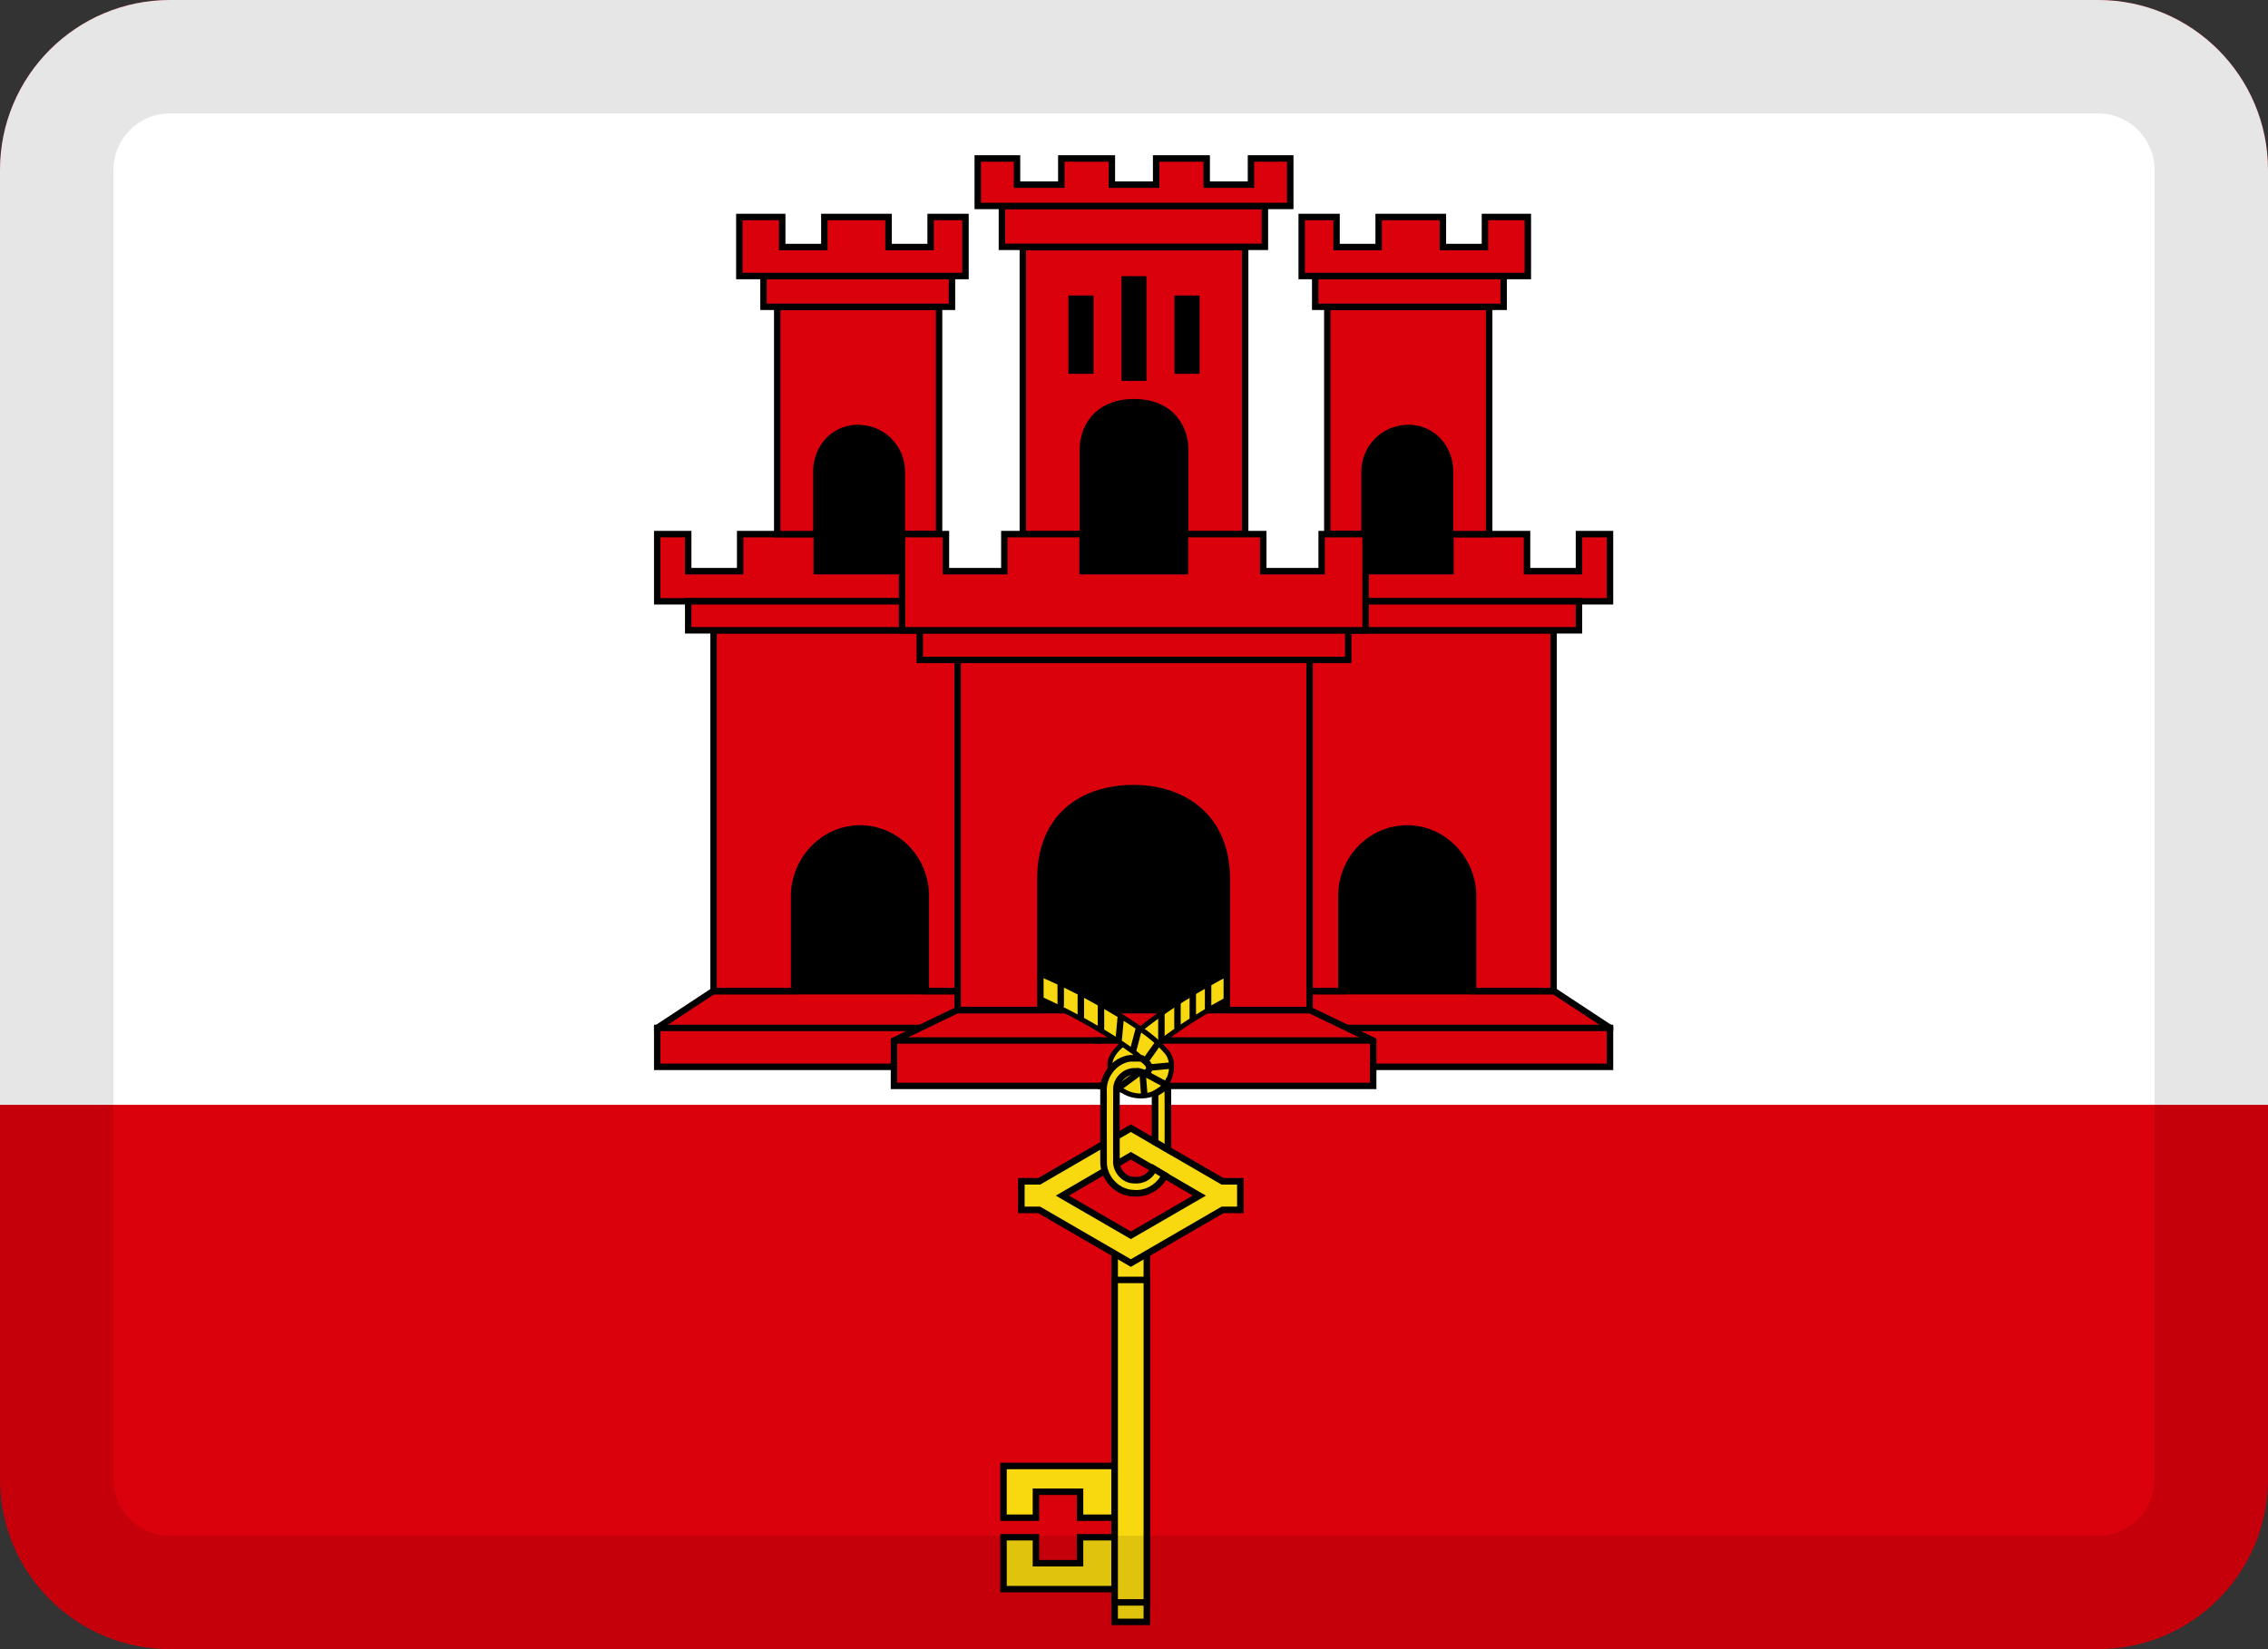 <svg width="44" height="32" viewBox="0 0 44 32" fill="none" xmlns="http://www.w3.org/2000/svg">
<rect x="0" y="0" width="44" height="32" fill="#333333" stroke="none"/>
<g clip-path="url(#clip0_4833_29545)">
<g clip-path="url(#clip1_4833_29545)">
<path d="M54 0H-10V32H54V0Z" fill="#DA000C"/>
<path d="M54 0H-10V21.438H54V0Z" fill="white"/>
<path d="M22.562 14.538H14.562V20.037H22.562V14.538Z" fill="black"/>
<path d="M18.716 19.233H13.832L12.75 19.945V20.7H18.716" fill="#DA000C"/>
<path d="M18.779 19.17V19.295H13.851L12.812 19.979V20.638H18.779V20.763H12.688V19.912L12.716 19.893L13.814 19.17H18.779Z" fill="black"/>
<path d="M16.684 16.074C17.387 16.074 17.961 16.66 17.961 17.383V19.23H18.879V12.23H13.844V19.23H15.406V17.383C15.406 16.689 15.971 16.074 16.684 16.074Z" fill="#DA000C"/>
<path d="M18.941 12.168V19.293H17.898V17.383C17.898 16.694 17.351 16.137 16.684 16.137C16.008 16.137 15.469 16.721 15.469 17.383L15.406 17.383H15.469V19.293H13.781V12.168H18.941ZM18.023 19.168H18.816V12.293H13.906V19.168H15.344V17.383C15.344 16.657 15.934 16.012 16.684 16.012C17.423 16.012 18.023 16.627 18.023 17.383V19.168Z" fill="black"/>
<path d="M17.878 7.495H15.562V11.74H17.878V7.495Z" fill="black"/>
<path d="M17.871 11.082H15.845V10.363H14.359V11.082H13.352V10.363H12.75V11.668H17.871M13.352 11.663H17.723V12.23H13.352V11.663Z" fill="#DA000C"/>
<path d="M13.414 10.301V11.02H14.297V10.301H15.908V11.02H17.934V11.145H15.783V10.426H14.422V11.145H13.289V10.426H12.812V11.605H13.289V11.601H17.785V11.605H17.934V11.73H17.785V12.293H13.289V11.73H12.688V10.301H13.414ZM13.414 12.168H17.66V11.73H13.414V12.168Z" fill="black"/>
<path d="M15.078 5.953V10.363H15.837V9.152C15.837 8.699 16.157 8.327 16.605 8.305C16.62 8.304 16.634 8.305 16.648 8.305C17.117 8.305 17.496 8.684 17.496 9.152V10.363H18.219V5.953H15.078Z" fill="#DA000C"/>
<path d="M18.281 5.891V10.426H17.434V9.152C17.434 8.725 17.093 8.378 16.669 8.367L16.648 8.367C16.629 8.367 16.621 8.366 16.609 8.367C16.197 8.388 15.9 8.728 15.9 9.152V10.426H15.016V5.891H18.281ZM17.559 10.301H18.156V6.016H15.141V10.301H15.775V9.152C15.775 8.669 16.117 8.267 16.602 8.242C16.619 8.241 16.638 8.242 16.648 8.242L16.672 8.242C17.164 8.255 17.559 8.657 17.559 9.152V10.301Z" fill="black"/>
<path d="M14.812 5.355V5.953H18.469V5.355H14.812Z" fill="#DA000C"/>
<path d="M18.531 5.293V6.016H14.75V5.293H18.531ZM14.875 5.891H18.406V5.418H14.875V5.891Z" fill="black"/>
<path d="M14.344 4.211V5.355H18.73V4.211H18.055V4.793H17.238V4.211H15.992V4.793H15.176V4.211H14.344Z" fill="#DA000C"/>
<path d="M15.238 4.148V4.731H15.93V4.148H17.301V4.731H17.992V4.148H18.793V5.418H14.281V4.148H15.238ZM14.406 5.293H18.668V4.273H18.117V4.856H17.176V4.273H16.055V4.856H15.113V4.273H14.406V5.293Z" fill="black"/>
<path d="M18.801 19.883V20.008H12.688V19.883H18.801Z" fill="black"/>
<path d="M22.621 19.602H18.566L17.344 20.191V21.07H22.621" fill="#DA000C"/>
<path d="M22.684 19.539V19.664H18.581L17.406 20.231V21.008H22.684V21.133H17.281V20.152L18.539 19.545L18.552 19.539H22.684Z" fill="black"/>
<path d="M22.747 20.127V20.252H17.344V20.127H22.747Z" fill="black"/>
<path d="M21.422 14.538H29.422V20.037H21.422V14.538Z" fill="black"/>
<path d="M25.268 19.233H30.152L31.234 19.945V20.7H25.268" fill="#DA000C"/>
<path d="M25.206 19.17V19.295H30.133L31.172 19.979V20.638H25.206V20.763H31.297V19.912L31.269 19.893L30.171 19.17H25.206Z" fill="black"/>
<path d="M27.301 16.074C26.598 16.074 26.023 16.66 26.023 17.383V19.23H25.105V12.23H30.141V19.23H28.578V17.383C28.578 16.689 28.014 16.074 27.301 16.074Z" fill="#DA000C"/>
<path d="M25.043 12.168V19.293H26.086V17.383C26.086 16.694 26.634 16.137 27.301 16.137C27.977 16.137 28.516 16.721 28.516 17.383L28.578 17.383H28.516V19.293H30.203V12.168H25.043ZM25.961 19.168H25.168V12.293H30.078V19.168H28.641V17.383C28.641 16.657 28.051 16.012 27.301 16.012C26.562 16.012 25.961 16.627 25.961 17.383V19.168Z" fill="black"/>
<path d="M26.107 7.495H28.422V11.74H26.107V7.495Z" fill="black"/>
<path d="M26.113 11.082H28.139V10.363H29.625V11.082H30.633V10.363H31.234V11.668H26.113M30.633 11.663H26.262V12.23H30.633V11.663Z" fill="#DA000C"/>
<path d="M30.57 10.301V11.02H29.688V10.301H28.077V11.02H26.051V11.145H28.202V10.426H29.562V11.145H30.695V10.426H31.172V11.605H30.695V11.601H26.199V11.605H26.051V11.73H26.199V12.293H30.695V11.73H31.297V10.301H30.57ZM30.57 12.168H26.324V11.73H30.57V12.168Z" fill="black"/>
<path d="M28.891 5.953V10.363H28.132V9.152C28.132 8.699 27.811 8.327 27.363 8.305C27.349 8.304 27.335 8.305 27.32 8.305C26.852 8.305 26.473 8.684 26.473 9.152V10.363H25.75V5.953H28.891Z" fill="#DA000C"/>
<path d="M25.688 5.891V10.426H26.535V9.152C26.535 8.725 26.876 8.378 27.3 8.367L27.32 8.367C27.34 8.367 27.348 8.366 27.36 8.367C27.771 8.388 28.069 8.728 28.069 9.152V10.426H28.953V5.891H25.688ZM26.41 10.301H25.812V6.016H28.828V10.301H28.194V9.152C28.194 8.669 27.851 8.267 27.366 8.242C27.35 8.241 27.33 8.242 27.32 8.242L27.297 8.242C26.805 8.255 26.41 8.657 26.41 9.152V10.301Z" fill="black"/>
<path d="M29.172 5.355V5.953H25.516V5.355H29.172Z" fill="#DA000C"/>
<path d="M25.453 5.293V6.016H29.234V5.293H25.453ZM29.109 5.891H25.578V5.418H29.109V5.891Z" fill="black"/>
<path d="M29.641 4.211V5.355H25.254V4.211H25.93V4.793H26.746V4.211H27.992V4.793H28.809V4.211H29.641Z" fill="#DA000C"/>
<path d="M28.746 4.148V4.731H28.055V4.148H26.684V4.731H25.992V4.148H25.191V5.418H29.703V4.148H28.746ZM29.578 5.293H25.316V4.273H25.867V4.856H26.809V4.273H27.93V4.856H28.871V4.273H29.578V5.293Z" fill="black"/>
<path d="M25.183 19.883V20.008H31.297V19.883H25.183Z" fill="black"/>
<path d="M21.363 19.602H25.418L26.641 20.191V21.07H21.363" fill="#DA000C"/>
<path d="M21.301 19.539V19.664H25.404L26.578 20.231V21.008H21.301V21.133H26.703V20.152L25.445 19.545L25.432 19.539H21.301Z" fill="black"/>
<path d="M21.237 20.127V20.252H26.641V20.127H21.237Z" fill="black"/>
<path d="M24.151 18.754C23.819 18.864 23.519 19.05 23.217 19.223C22.829 19.452 22.454 19.701 22.104 19.985C21.981 20.067 21.863 20.155 21.768 20.27C21.64 20.379 21.51 20.526 21.534 20.709C21.541 20.789 21.643 20.614 21.711 20.606C21.829 20.538 21.971 20.516 22.104 20.547C22.263 20.38 22.468 20.267 22.644 20.121C23.02 19.841 23.424 19.6 23.835 19.376C23.979 19.302 24.123 19.228 24.276 19.176C24.234 19.035 24.192 18.895 24.151 18.754Z" fill="#F8D80E"/>
<path d="M24.336 19.206L24.292 19.221C24.143 19.272 24.003 19.345 23.859 19.418C23.449 19.642 23.047 19.881 22.674 20.16C22.585 20.234 22.488 20.299 22.396 20.365C22.304 20.432 22.216 20.5 22.14 20.58L22.121 20.6L22.094 20.594C21.974 20.566 21.843 20.586 21.736 20.648L21.728 20.652L21.718 20.654C21.718 20.654 21.715 20.654 21.71 20.657C21.704 20.661 21.696 20.666 21.688 20.674C21.671 20.688 21.653 20.706 21.635 20.725C21.626 20.733 21.616 20.743 21.608 20.75C21.599 20.757 21.588 20.766 21.576 20.772C21.564 20.777 21.537 20.785 21.512 20.765C21.492 20.749 21.488 20.725 21.487 20.713L21.488 20.713C21.461 20.506 21.608 20.345 21.735 20.236C21.833 20.118 21.954 20.028 22.077 19.947C22.428 19.662 22.805 19.411 23.194 19.182L23.194 19.181C23.494 19.01 23.799 18.821 24.137 18.709L24.184 18.693L24.336 19.206ZM24.12 18.816C23.813 18.926 23.532 19.099 23.242 19.264C22.856 19.493 22.483 19.741 22.135 20.023L22.133 20.024L22.131 20.026C22.01 20.106 21.896 20.192 21.806 20.3L21.803 20.303L21.8 20.306C21.689 20.401 21.591 20.513 21.581 20.642C21.595 20.629 21.61 20.613 21.626 20.6C21.643 20.586 21.668 20.567 21.695 20.56C21.814 20.494 21.955 20.471 22.089 20.495C22.167 20.416 22.254 20.35 22.34 20.287C22.435 20.219 22.528 20.156 22.615 20.084L22.616 20.084L22.617 20.083C22.995 19.801 23.401 19.559 23.813 19.334L23.814 19.334L23.814 19.333C23.944 19.267 24.077 19.198 24.218 19.146C24.201 19.09 24.185 19.034 24.168 18.979C24.152 18.924 24.136 18.87 24.12 18.816Z" fill="black"/>
<path d="M22.469 20.163V19.674C22.469 19.64 22.497 19.612 22.531 19.612C22.566 19.612 22.594 19.64 22.594 19.674V20.163C22.594 20.198 22.566 20.226 22.531 20.226C22.497 20.226 22.469 20.198 22.469 20.163Z" fill="black"/>
<path d="M22.781 19.946V19.461C22.781 19.426 22.809 19.398 22.844 19.398C22.878 19.398 22.906 19.426 22.906 19.461V19.946L22.906 19.953C22.903 19.984 22.876 20.009 22.844 20.009C22.811 20.009 22.785 19.984 22.782 19.953L22.781 19.946Z" fill="black"/>
<path d="M23.078 19.755V19.273C23.078 19.238 23.106 19.21 23.141 19.21C23.175 19.21 23.203 19.238 23.203 19.273V19.755C23.203 19.79 23.175 19.818 23.141 19.818C23.106 19.818 23.078 19.79 23.078 19.755Z" fill="black"/>
<path d="M23.375 19.585V19.087C23.375 19.052 23.403 19.024 23.438 19.024C23.472 19.024 23.5 19.052 23.5 19.087V19.585L23.5 19.591C23.497 19.622 23.47 19.647 23.438 19.647C23.405 19.647 23.378 19.622 23.375 19.591L23.375 19.585Z" fill="black"/>
<path d="M19.852 18.77C19.802 18.908 19.753 19.046 19.703 19.184C20.395 19.446 21.054 19.793 21.678 20.191C21.889 20.335 22.111 20.474 22.277 20.672C22.314 20.773 22.213 20.858 22.113 20.827C22.021 20.796 21.931 20.761 21.835 20.827C21.697 20.89 21.572 21.095 21.782 21.163C22.071 21.358 22.542 21.273 22.681 20.933C22.754 20.757 22.758 20.533 22.617 20.39C22.36 20.094 22.018 19.889 21.69 19.681C21.104 19.328 20.493 19.009 19.852 18.77Z" fill="#F8D80E"/>
<path d="M19.867 18.725C20.472 18.951 21.049 19.247 21.603 19.574L21.713 19.64L21.714 19.64L21.714 19.64C22.04 19.847 22.389 20.056 22.652 20.358C22.81 20.521 22.8 20.768 22.724 20.951L22.724 20.951C22.647 21.139 22.48 21.254 22.297 21.296C22.116 21.337 21.915 21.309 21.759 21.207C21.702 21.187 21.66 21.156 21.638 21.113C21.615 21.069 21.616 21.021 21.631 20.978C21.657 20.897 21.732 20.822 21.81 20.785C21.927 20.707 22.04 20.753 22.126 20.782C22.159 20.792 22.192 20.783 22.213 20.764C22.231 20.747 22.24 20.724 22.233 20.696C22.073 20.509 21.86 20.375 21.649 20.231V20.231C21.028 19.835 20.373 19.49 19.685 19.229L19.641 19.212L19.657 19.168C19.681 19.099 19.706 19.03 19.731 18.961C19.756 18.892 19.78 18.823 19.805 18.754L19.821 18.708L19.867 18.725ZM19.821 18.993C19.802 19.047 19.782 19.102 19.763 19.156C20.399 19.401 21.007 19.717 21.584 20.077L21.702 20.151L21.703 20.151L21.703 20.152C21.912 20.294 22.141 20.438 22.313 20.641L22.318 20.648L22.321 20.656C22.346 20.726 22.324 20.793 22.277 20.835C22.232 20.876 22.164 20.894 22.098 20.874L22.097 20.873L22.096 20.873C22 20.84 21.934 20.817 21.86 20.867L21.857 20.869L21.853 20.871C21.794 20.898 21.739 20.956 21.722 21.008C21.713 21.033 21.715 21.053 21.723 21.069C21.73 21.082 21.746 21.099 21.779 21.112L21.795 21.118L21.801 21.12L21.807 21.124C21.939 21.213 22.116 21.239 22.275 21.202C22.435 21.166 22.573 21.068 22.635 20.915L22.635 20.915C22.704 20.748 22.703 20.548 22.582 20.424L22.581 20.423L22.58 20.422C22.328 20.133 21.993 19.931 21.664 19.722C21.093 19.379 20.5 19.068 19.879 18.832C19.86 18.886 19.84 18.939 19.821 18.993Z" fill="black"/>
<path d="M21.742 19.755L21.703 20.172L21.742 19.755Z" fill="#F8D80E"/>
<path d="M21.748 19.692C21.782 19.695 21.808 19.726 21.804 19.76L21.765 20.178C21.762 20.212 21.732 20.237 21.697 20.234C21.663 20.231 21.638 20.2 21.641 20.166L21.68 19.749C21.683 19.714 21.714 19.689 21.748 19.692Z" fill="black"/>
<path d="M22.092 19.968L21.984 20.377L22.092 19.968Z" fill="#F8D80E"/>
<path d="M22.032 19.952C22.041 19.919 22.075 19.899 22.108 19.907C22.142 19.916 22.161 19.95 22.153 19.984L22.045 20.392C22.036 20.426 22.002 20.446 21.968 20.437C21.935 20.428 21.915 20.394 21.924 20.36L22.032 19.952Z" fill="black"/>
<path d="M22.46 20.252L22.234 20.569L22.46 20.252Z" fill="#F8D80E"/>
<path d="M22.41 20.216C22.43 20.188 22.469 20.181 22.497 20.201C22.525 20.221 22.531 20.26 22.511 20.288L22.285 20.605C22.265 20.634 22.226 20.64 22.198 20.62C22.17 20.6 22.163 20.561 22.183 20.533L22.41 20.216Z" fill="black"/>
<path d="M22.576 21.023L22.25 20.848L22.576 21.023Z" fill="#F8D80E"/>
<path d="M22.195 20.818C22.211 20.788 22.249 20.776 22.28 20.793L22.606 20.968C22.636 20.984 22.648 21.022 22.631 21.052C22.615 21.083 22.577 21.094 22.547 21.078L22.22 20.903C22.19 20.886 22.179 20.849 22.195 20.818Z" fill="black"/>
<path d="M22.687 20.679L22.312 20.714L22.687 20.679Z" fill="#F8D80E"/>
<path d="M22.681 20.616C22.715 20.613 22.746 20.639 22.749 20.673C22.752 20.707 22.727 20.738 22.693 20.741L22.318 20.776C22.284 20.779 22.253 20.754 22.25 20.72C22.247 20.685 22.272 20.655 22.307 20.651L22.681 20.616Z" fill="black"/>
<path d="M22.198 21.221L22.172 20.892L22.198 21.221Z" fill="#F8D80E"/>
<path d="M22.167 20.829C22.201 20.827 22.232 20.852 22.234 20.887L22.26 21.216C22.262 21.25 22.237 21.28 22.202 21.283C22.168 21.286 22.138 21.26 22.135 21.226L22.11 20.896C22.107 20.862 22.133 20.832 22.167 20.829Z" fill="black"/>
<path d="M22.059 20.845L21.75 21.073L22.059 20.845Z" fill="#F8D80E"/>
<path d="M22.022 20.794C22.05 20.774 22.089 20.78 22.109 20.808C22.13 20.835 22.124 20.875 22.096 20.895L21.787 21.123C21.759 21.143 21.72 21.137 21.7 21.11C21.679 21.082 21.685 21.043 21.713 21.022L22.022 20.794Z" fill="black"/>
<path d="M20.516 19.507V19.117C20.516 19.083 20.544 19.055 20.578 19.055C20.613 19.055 20.641 19.083 20.641 19.117V19.507C20.641 19.541 20.613 19.569 20.578 19.569C20.544 19.569 20.516 19.541 20.516 19.507Z" fill="black"/>
<path d="M21.297 19.973V19.531C21.297 19.496 21.325 19.468 21.359 19.468C21.394 19.468 21.422 19.496 21.422 19.531V19.973C21.422 20.007 21.394 20.035 21.359 20.035C21.325 20.035 21.297 20.007 21.297 19.973Z" fill="black"/>
<path d="M20.906 19.739V19.324C20.906 19.29 20.934 19.262 20.969 19.262C21.003 19.262 21.031 19.29 21.031 19.324V19.739C21.031 19.774 21.003 19.802 20.969 19.802C20.934 19.802 20.906 19.774 20.906 19.739Z" fill="black"/>
<path d="M19.469 28.445V29.449H20.098V28.945H20.953V29.449H21.629V28.445H19.469ZM19.469 29.828V30.836H21.629V29.828H20.953V30.332H20.098V29.828H19.469Z" fill="#F8D80E"/>
<path d="M20.16 29.766V30.27H20.891V29.766H21.691V30.898H19.406V29.766H20.16ZM19.531 30.773H21.566V29.891H21.016V30.395H20.035V29.891H19.531V30.773ZM21.691 28.383V29.512H20.891V29.008H20.16V29.512H19.406V28.383H21.691ZM19.531 29.387H20.035V28.883H21.016V29.387H21.566V28.508H19.531V29.387Z" fill="black"/>
<path d="M22.249 24.206H21.625V31.471H22.249V24.206Z" fill="#F8D80E"/>
<path d="M22.311 24.144V31.533H21.562V24.144H22.311ZM21.688 31.408H22.186V24.269H21.688V31.408Z" fill="black"/>
<path d="M22.249 24.835H21.625V31.093H22.249V24.835Z" fill="#F8D80E"/>
<path d="M22.311 24.773V31.155H21.562V24.773H22.311ZM21.688 31.03H22.186V24.898H21.688V31.03Z" fill="black"/>
<path d="M21.938 22.426L23.266 23.199L21.938 23.969L20.609 23.199L21.938 22.426ZM20.16 22.922H19.812V23.477H20.16L21.938 24.508L23.715 23.477H24.062V22.922H23.715L21.938 21.891L20.16 22.922Z" fill="#F8D80E"/>
<path d="M23.734 22.858H24.128V23.541H23.734L21.939 24.582L20.144 23.541H19.75V22.858H20.144L21.939 21.817L23.734 22.858ZM20.179 22.986H19.878V23.413H20.179L21.939 24.434L23.699 23.413H24V22.986H23.699L21.939 21.965L20.179 22.986ZM23.395 23.2L21.939 24.043L20.483 23.2L21.939 22.352L23.395 23.2ZM20.738 23.199L21.939 23.895L23.14 23.199L21.939 22.5L20.738 23.199Z" fill="black"/>
<path d="M21.919 20.535C21.616 20.578 21.391 20.877 21.407 21.177C21.408 21.644 21.405 22.112 21.409 22.579C21.425 22.88 21.688 23.149 21.993 23.152C22.241 23.176 22.491 23.031 22.595 22.805C22.523 22.762 22.451 22.719 22.38 22.676C22.324 22.824 22.164 22.916 22.009 22.899C21.804 22.904 21.639 22.706 21.657 22.507C21.658 22.043 21.655 21.578 21.659 21.114C21.67 20.925 21.851 20.77 22.04 20.789C22.118 20.767 22.226 20.874 22.274 20.781C22.347 20.678 22.223 20.597 22.153 20.539C22.076 20.529 21.996 20.538 21.919 20.535ZM22.642 21.024C22.592 21.117 22.489 21.172 22.407 21.221V22.16C22.49 22.209 22.574 22.257 22.657 22.305C22.656 21.904 22.659 21.504 22.656 21.103C22.652 21.079 22.655 21.041 22.642 21.024Z" fill="#F8D80E"/>
<path d="M22.037 20.471C22.067 20.47 22.098 20.47 22.131 20.472L22.163 20.476L22.181 20.478L22.195 20.49C22.224 20.514 22.283 20.556 22.319 20.604C22.339 20.63 22.357 20.662 22.361 20.701C22.365 20.741 22.354 20.78 22.329 20.816C22.309 20.852 22.279 20.875 22.241 20.881C22.207 20.888 22.174 20.88 22.152 20.873C22.14 20.87 22.128 20.866 22.117 20.862C22.107 20.859 22.097 20.856 22.089 20.854C22.07 20.849 22.062 20.85 22.059 20.851L22.047 20.854L22.035 20.853C21.883 20.837 21.734 20.964 21.724 21.117C21.72 21.58 21.724 22.042 21.723 22.507V22.51L21.722 22.513C21.707 22.678 21.847 22.839 22.008 22.835L22.013 22.834L22.017 22.835C22.145 22.849 22.277 22.772 22.321 22.654L22.348 22.582L22.414 22.621C22.45 22.643 22.486 22.664 22.521 22.686C22.557 22.707 22.593 22.729 22.629 22.75L22.678 22.779L22.654 22.832C22.539 23.081 22.266 23.241 21.991 23.216C21.651 23.212 21.364 22.914 21.346 22.582L21.346 22.581V22.579C21.342 22.113 21.346 21.644 21.345 21.179C21.328 20.848 21.574 20.519 21.911 20.472L21.917 20.471L21.923 20.471C21.959 20.473 21.995 20.471 22.037 20.471ZM22.039 20.598C22.004 20.599 21.964 20.601 21.924 20.599C21.66 20.639 21.458 20.905 21.472 21.174L21.473 21.175V21.177C21.474 21.645 21.47 22.11 21.474 22.577C21.489 22.846 21.726 23.086 21.995 23.088H21.998L22.001 23.089C22.202 23.108 22.406 23.001 22.511 22.828L22.407 22.766C22.324 22.901 22.164 22.978 22.007 22.963C21.764 22.966 21.576 22.735 21.595 22.505C21.596 22.042 21.592 21.577 21.596 21.114V21.112L21.596 21.11C21.61 20.889 21.815 20.709 22.036 20.725C22.068 20.719 22.097 20.724 22.12 20.729C22.133 20.733 22.146 20.737 22.157 20.74C22.169 20.744 22.178 20.747 22.188 20.75C22.204 20.755 22.213 20.756 22.216 20.756C22.217 20.755 22.218 20.754 22.219 20.752L22.221 20.748L22.223 20.745C22.234 20.73 22.234 20.721 22.234 20.715C22.233 20.707 22.229 20.697 22.218 20.682C22.196 20.653 22.164 20.629 22.129 20.601C22.101 20.598 22.071 20.598 22.039 20.598ZM22.694 20.985C22.713 21.01 22.716 21.041 22.717 21.055C22.718 21.063 22.718 21.073 22.719 21.079C22.719 21.086 22.72 21.09 22.72 21.093L22.721 21.098V21.103C22.724 21.503 22.721 21.905 22.723 22.305L22.723 22.416L22.345 22.197V21.185L22.376 21.166C22.419 21.141 22.461 21.117 22.5 21.088C22.538 21.059 22.568 21.029 22.586 20.994L22.634 20.905L22.694 20.985ZM22.576 21.19C22.542 21.216 22.505 21.238 22.473 21.257V22.123C22.503 22.141 22.535 22.159 22.566 22.177C22.575 22.183 22.585 22.188 22.594 22.194C22.594 21.854 22.596 21.516 22.593 21.177C22.588 21.181 22.582 21.186 22.576 21.19Z" fill="black"/>
<path d="M23.76 4.794H20.094V11.451H23.76V4.794Z" fill="black"/>
<path d="M19.844 4.797V10.367H21.008V8.715C21.008 8.334 21.252 7.805 22 7.805C22.748 7.805 22.992 8.334 22.992 8.715V10.367H24.156V4.797H19.844ZM21.82 5.422H22.18V7.328H21.82V5.422ZM20.789 5.797H21.152V7.191H20.789V5.797ZM22.848 5.797H23.211V7.191H22.848V5.797Z" fill="#DA000C"/>
<path d="M24.219 4.734V10.43H22.93V8.715C22.93 8.536 22.872 8.324 22.729 8.158C22.588 7.993 22.358 7.867 22 7.867C21.642 7.867 21.412 7.993 21.271 8.158C21.128 8.324 21.07 8.536 21.07 8.715V10.43H19.781V4.734H24.219ZM22.242 5.359V7.391H21.758V5.359H22.242ZM21.883 7.266H22.117V5.484H21.883V7.266ZM21.215 5.734V7.254H20.727V5.734H21.215ZM23.273 5.734V7.254H22.785V5.734H23.273ZM22.91 7.129H23.148V5.859H22.91V7.129ZM20.852 7.129H21.09V5.859H20.852V7.129ZM23.055 10.305H24.094V4.859H19.906V10.305H20.945V8.715C20.945 8.512 21.01 8.269 21.176 8.076C21.344 7.881 21.61 7.742 22 7.742C22.39 7.742 22.656 7.881 22.824 8.076C22.99 8.269 23.055 8.512 23.055 8.715V10.305Z" fill="black"/>
<path d="M19.438 3.996V4.789H24.539V3.996H19.438Z" fill="#DA000C"/>
<path d="M24.602 3.934V4.852H19.375V3.934H24.602ZM19.5 4.727H24.477V4.059H19.5V4.727Z" fill="black"/>
<path d="M18.969 3.074V3.996H25.031V3.074H24.27V3.582H23.41V3.074H22.43V3.582H21.57V3.074H20.59V3.582H19.73V3.074H18.969Z" fill="#DA000C"/>
<path d="M19.793 3.012V3.52H20.527V3.012H21.633V3.52H22.367V3.012H23.473V3.52H24.207V3.012H25.094V4.059H18.906V3.012H19.793ZM19.031 3.934H24.969V3.137H24.332V3.645H23.348V3.137H22.492V3.645H21.508V3.137H20.652V3.645H19.668V3.137H19.031V3.934Z" fill="black"/>
<path d="M17.844 12.23V12.805H26.156V12.23H17.844Z" fill="#DA000C"/>
<path d="M26.219 12.168V12.867H17.781V12.168H26.219ZM17.906 12.742H26.094V12.293H17.906V12.742Z" fill="black"/>
<path d="M17.5 10.363V12.23H26.492V10.363H25.641V11.082H24.508V10.363H22.988V11.082H21.004V10.363H19.484V11.082H18.352V10.363H17.5Z" fill="#DA000C"/>
<path d="M18.414 10.301V11.02H19.422V10.301H21.066V11.02H22.926V10.301H24.57V11.02H25.578V10.301H26.555V12.293H17.438V10.301H18.414ZM17.562 12.168H26.43V10.426H25.703V11.145H24.445V10.426H23.051V11.145H20.941V10.426H19.547V11.145H18.289V10.426H17.562V12.168Z" fill="black"/>
<path d="M18.578 12.805V19.598H20.184V17.055C20.184 15.857 20.983 15.293 21.992 15.293C22.962 15.293 23.801 15.857 23.801 17.055V19.598H25.406V12.805H18.578Z" fill="#DA000C"/>
<path d="M25.406 12.742C25.441 12.742 25.469 12.77 25.469 12.805V19.598C25.469 19.632 25.441 19.66 25.406 19.66H23.801C23.766 19.66 23.738 19.632 23.738 19.598V17.055C23.738 16.471 23.535 16.049 23.219 15.772C22.902 15.493 22.466 15.355 21.992 15.355C21.499 15.355 21.063 15.493 20.751 15.771C20.441 16.048 20.246 16.471 20.246 17.055V19.598C20.246 19.632 20.218 19.66 20.184 19.66H18.578C18.544 19.66 18.516 19.632 18.516 19.598V12.805C18.516 12.77 18.544 12.742 18.578 12.742H25.406ZM23.863 19.535H25.344V12.867H18.641V19.535H20.121V17.055C20.121 16.441 20.326 15.982 20.668 15.678C21.008 15.375 21.477 15.23 21.992 15.23C22.489 15.23 22.957 15.375 23.301 15.678C23.648 15.982 23.863 16.44 23.863 17.055V19.535Z" fill="black"/>
</g>
</g>
<path d="M3.3 1.1H40.7C41.915 1.1 42.9 2.085 42.9 3.3V28.7C42.9 29.915 41.915 30.9 40.7 30.9H3.3C2.085 30.9 1.1 29.915 1.1 28.7V3.3C1.1 2.085 2.085 1.1 3.3 1.1Z" stroke="black" stroke-opacity="0.1" stroke-width="2.2" style="mix-blend-mode:multiply"/>
<defs>
<clipPath id="clip0_4833_29545">
<path d="M0 3.3C0 1.477 1.477 0 3.3 0H40.7C42.523 0 44 1.477 44 3.3V28.7C44 30.523 42.523 32 40.7 32H3.3C1.477 32 0 30.523 0 28.7V3.3Z" fill="white"/>
</clipPath>
<clipPath id="clip1_4833_29545">
<rect width="64" height="32" fill="white" transform="translate(-10)"/>
</clipPath>
</defs>
</svg>
